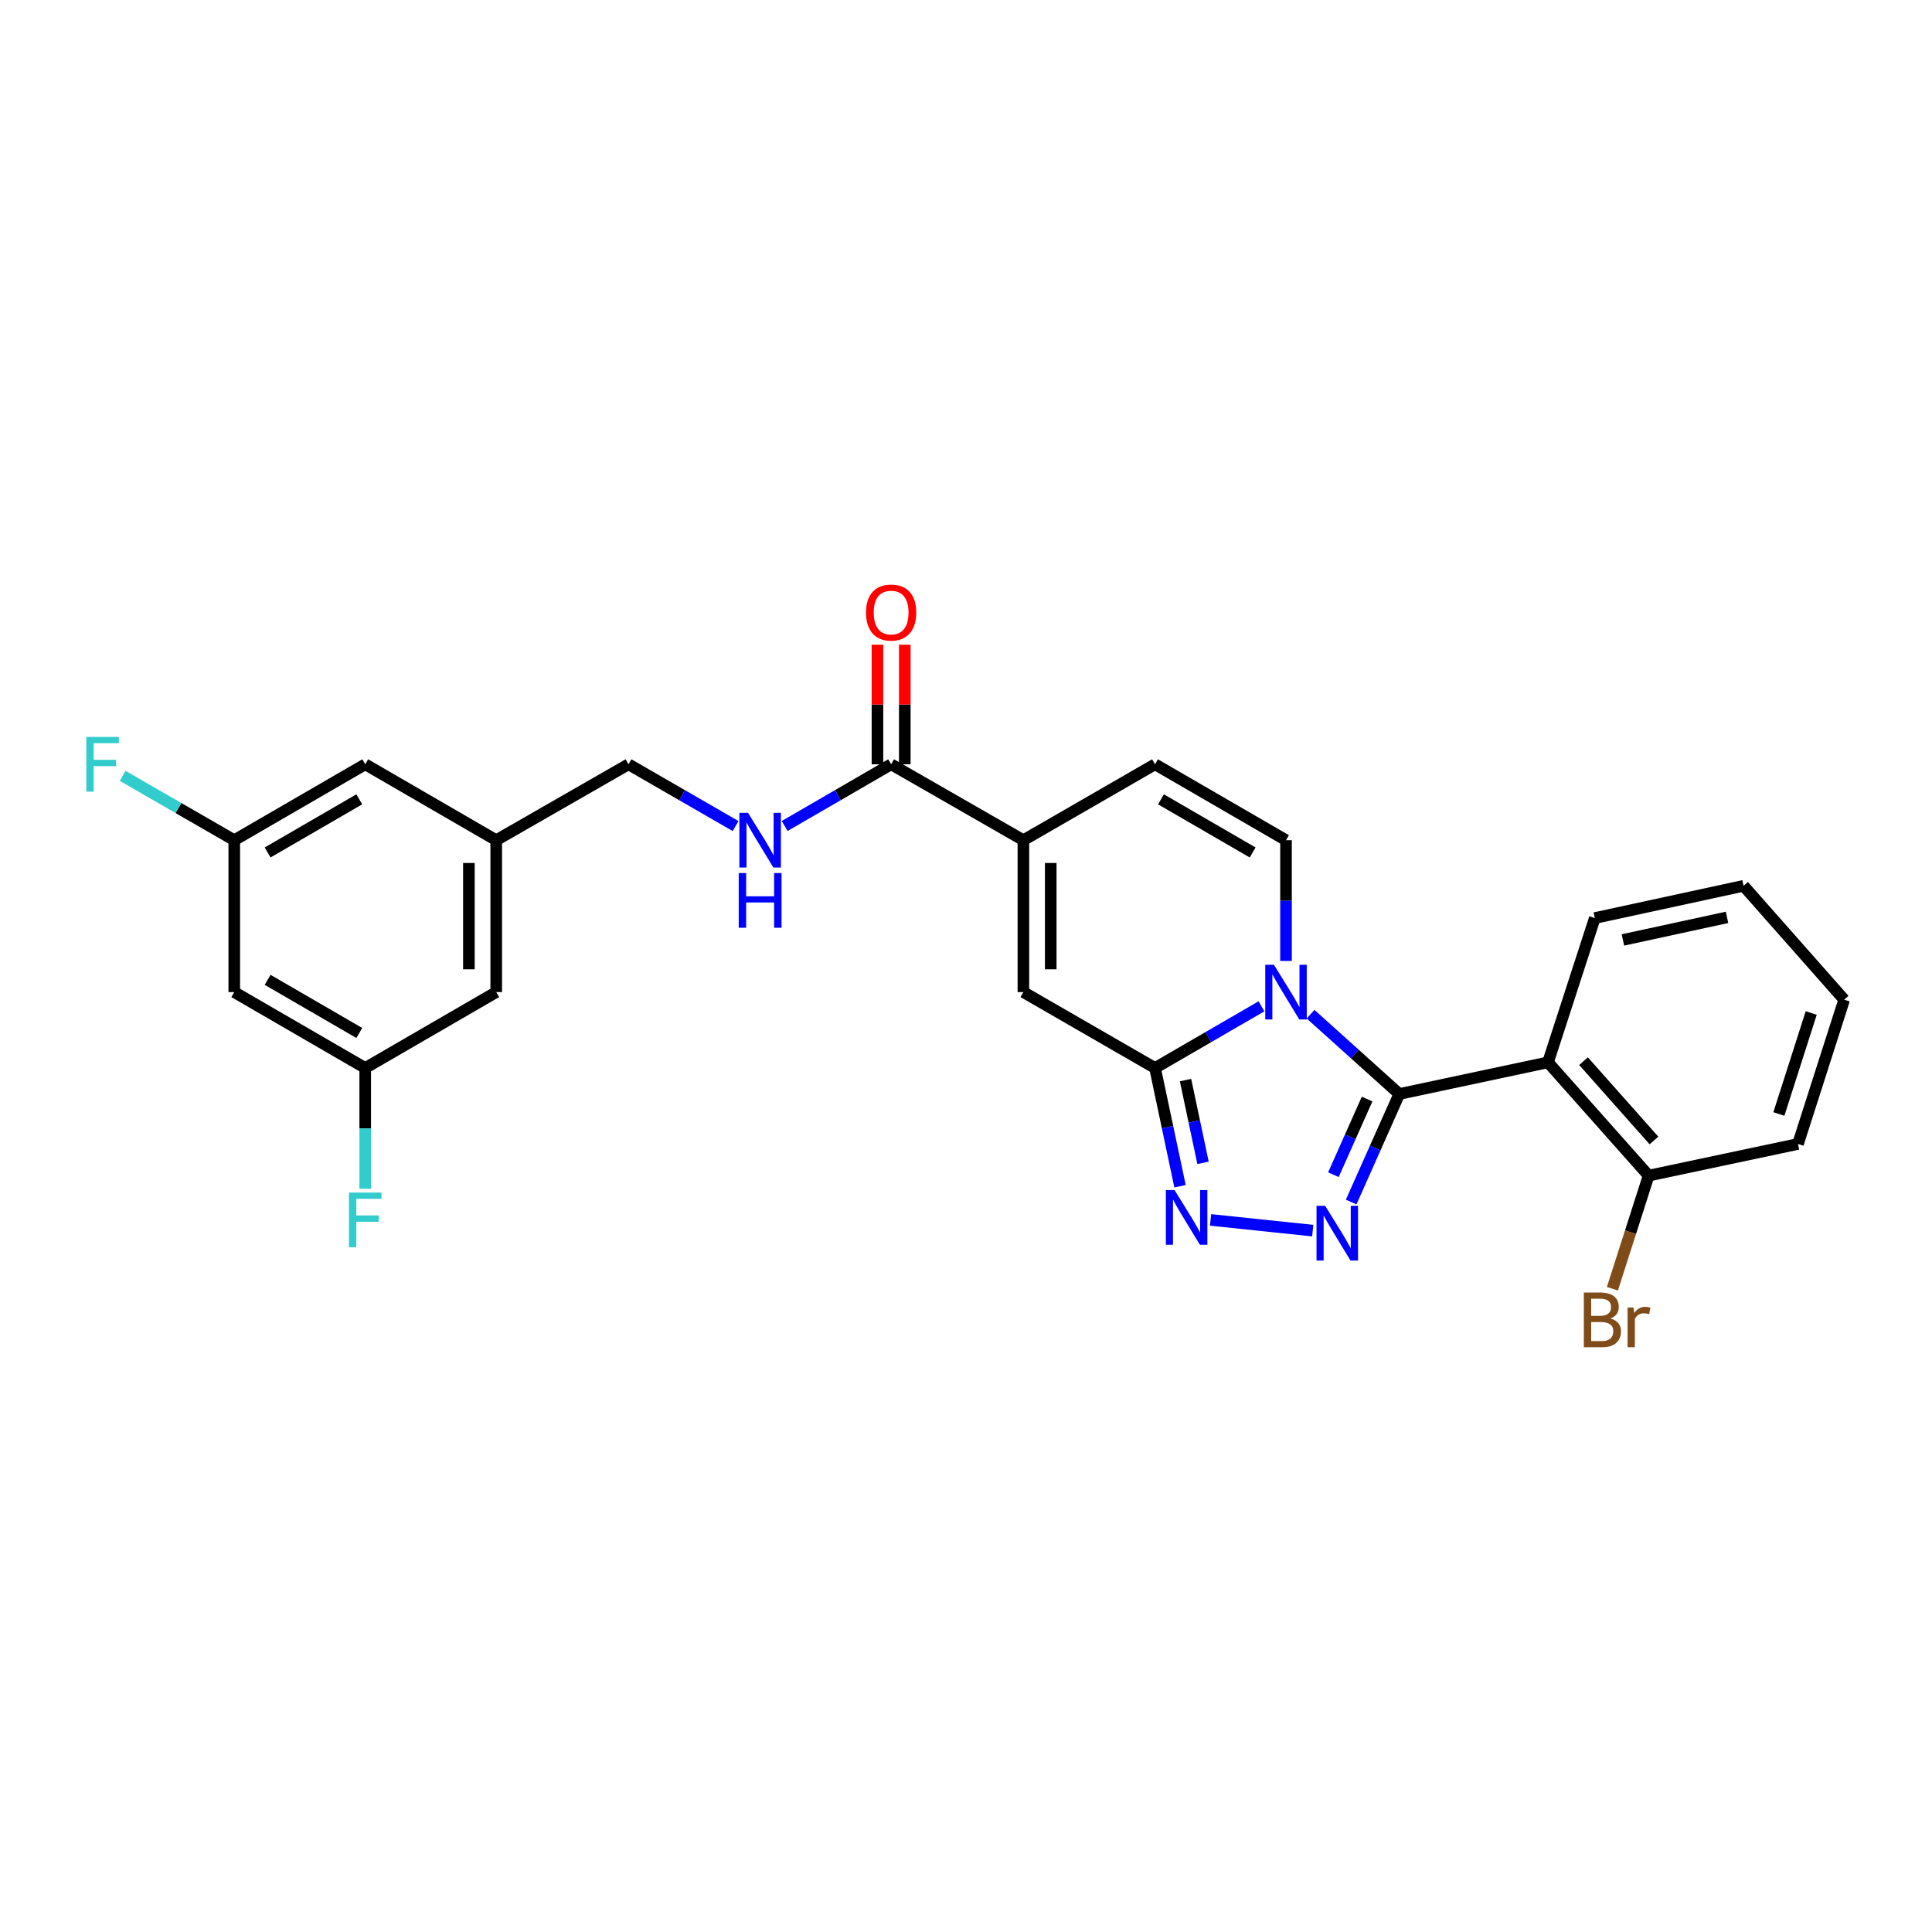 <?xml version='1.0' encoding='iso-8859-1'?>
<svg version='1.1' baseProfile='full'
              xmlns='http://www.w3.org/2000/svg'
                      xmlns:rdkit='http://www.rdkit.org/xml'
                      xmlns:xlink='http://www.w3.org/1999/xlink'
                  xml:space='preserve'
width='1000px' height='1000px' viewBox='0 0 1000 1000'>
<!-- END OF HEADER -->
<rect style='opacity:1.0;fill:#FFFFFF;stroke:none' width='1000' height='1000' x='0' y='0'> </rect>
<path class='bond-0' d='M 678.347,524.94 L 701.308,545.593' style='fill:none;fill-rule:evenodd;stroke:#0000FF;stroke-width:6px;stroke-linecap:butt;stroke-linejoin:miter;stroke-opacity:1' />
<path class='bond-0' d='M 701.308,545.593 L 724.269,566.245' style='fill:none;fill-rule:evenodd;stroke:#000000;stroke-width:6px;stroke-linecap:butt;stroke-linejoin:miter;stroke-opacity:1' />
<path class='bond-1' d='M 652.936,520.868 L 625.39,536.836' style='fill:none;fill-rule:evenodd;stroke:#0000FF;stroke-width:6px;stroke-linecap:butt;stroke-linejoin:miter;stroke-opacity:1' />
<path class='bond-1' d='M 625.39,536.836 L 597.843,552.803' style='fill:none;fill-rule:evenodd;stroke:#000000;stroke-width:6px;stroke-linecap:butt;stroke-linejoin:miter;stroke-opacity:1' />
<path class='bond-5' d='M 665.635,497.382 L 665.635,466.136' style='fill:none;fill-rule:evenodd;stroke:#0000FF;stroke-width:6px;stroke-linecap:butt;stroke-linejoin:miter;stroke-opacity:1' />
<path class='bond-5' d='M 665.635,466.136 L 665.635,434.89' style='fill:none;fill-rule:evenodd;stroke:#000000;stroke-width:6px;stroke-linecap:butt;stroke-linejoin:miter;stroke-opacity:1' />
<path class='bond-2' d='M 724.269,566.245 L 711.814,594.21' style='fill:none;fill-rule:evenodd;stroke:#000000;stroke-width:6px;stroke-linecap:butt;stroke-linejoin:miter;stroke-opacity:1' />
<path class='bond-2' d='M 711.814,594.21 L 699.359,622.174' style='fill:none;fill-rule:evenodd;stroke:#0000FF;stroke-width:6px;stroke-linecap:butt;stroke-linejoin:miter;stroke-opacity:1' />
<path class='bond-2' d='M 707.607,568.878 L 698.889,588.453' style='fill:none;fill-rule:evenodd;stroke:#000000;stroke-width:6px;stroke-linecap:butt;stroke-linejoin:miter;stroke-opacity:1' />
<path class='bond-2' d='M 698.889,588.453 L 690.17,608.028' style='fill:none;fill-rule:evenodd;stroke:#0000FF;stroke-width:6px;stroke-linecap:butt;stroke-linejoin:miter;stroke-opacity:1' />
<path class='bond-4' d='M 724.269,566.245 L 801.243,549.863' style='fill:none;fill-rule:evenodd;stroke:#000000;stroke-width:6px;stroke-linecap:butt;stroke-linejoin:miter;stroke-opacity:1' />
<path class='bond-3' d='M 597.843,552.803 L 604.312,583.395' style='fill:none;fill-rule:evenodd;stroke:#000000;stroke-width:6px;stroke-linecap:butt;stroke-linejoin:miter;stroke-opacity:1' />
<path class='bond-3' d='M 604.312,583.395 L 610.781,613.987' style='fill:none;fill-rule:evenodd;stroke:#0000FF;stroke-width:6px;stroke-linecap:butt;stroke-linejoin:miter;stroke-opacity:1' />
<path class='bond-3' d='M 613.627,559.054 L 618.156,580.468' style='fill:none;fill-rule:evenodd;stroke:#000000;stroke-width:6px;stroke-linecap:butt;stroke-linejoin:miter;stroke-opacity:1' />
<path class='bond-3' d='M 618.156,580.468 L 622.684,601.882' style='fill:none;fill-rule:evenodd;stroke:#0000FF;stroke-width:6px;stroke-linecap:butt;stroke-linejoin:miter;stroke-opacity:1' />
<path class='bond-7' d='M 597.843,552.803 L 529.705,513.507' style='fill:none;fill-rule:evenodd;stroke:#000000;stroke-width:6px;stroke-linecap:butt;stroke-linejoin:miter;stroke-opacity:1' />
<path class='bond-28' d='M 679.473,636.973 L 626.575,631.422' style='fill:none;fill-rule:evenodd;stroke:#0000FF;stroke-width:6px;stroke-linecap:butt;stroke-linejoin:miter;stroke-opacity:1' />
<path class='bond-11' d='M 801.243,549.863 L 853.329,608.498' style='fill:none;fill-rule:evenodd;stroke:#000000;stroke-width:6px;stroke-linecap:butt;stroke-linejoin:miter;stroke-opacity:1' />
<path class='bond-11' d='M 819.634,549.261 L 856.095,590.305' style='fill:none;fill-rule:evenodd;stroke:#000000;stroke-width:6px;stroke-linecap:butt;stroke-linejoin:miter;stroke-opacity:1' />
<path class='bond-23' d='M 801.243,549.863 L 825.47,475.185' style='fill:none;fill-rule:evenodd;stroke:#000000;stroke-width:6px;stroke-linecap:butt;stroke-linejoin:miter;stroke-opacity:1' />
<path class='bond-9' d='M 665.635,434.89 L 597.843,395.594' style='fill:none;fill-rule:evenodd;stroke:#000000;stroke-width:6px;stroke-linecap:butt;stroke-linejoin:miter;stroke-opacity:1' />
<path class='bond-9' d='M 648.37,441.238 L 600.916,413.73' style='fill:none;fill-rule:evenodd;stroke:#000000;stroke-width:6px;stroke-linecap:butt;stroke-linejoin:miter;stroke-opacity:1' />
<path class='bond-6' d='M 529.705,434.89 L 597.843,395.594' style='fill:none;fill-rule:evenodd;stroke:#000000;stroke-width:6px;stroke-linecap:butt;stroke-linejoin:miter;stroke-opacity:1' />
<path class='bond-8' d='M 529.705,434.89 L 461.245,395.594' style='fill:none;fill-rule:evenodd;stroke:#000000;stroke-width:6px;stroke-linecap:butt;stroke-linejoin:miter;stroke-opacity:1' />
<path class='bond-27' d='M 529.705,434.89 L 529.705,513.507' style='fill:none;fill-rule:evenodd;stroke:#000000;stroke-width:6px;stroke-linecap:butt;stroke-linejoin:miter;stroke-opacity:1' />
<path class='bond-27' d='M 543.855,446.683 L 543.855,501.714' style='fill:none;fill-rule:evenodd;stroke:#000000;stroke-width:6px;stroke-linecap:butt;stroke-linejoin:miter;stroke-opacity:1' />
<path class='bond-10' d='M 461.245,395.594 L 433.694,411.562' style='fill:none;fill-rule:evenodd;stroke:#000000;stroke-width:6px;stroke-linecap:butt;stroke-linejoin:miter;stroke-opacity:1' />
<path class='bond-10' d='M 433.694,411.562 L 406.144,427.53' style='fill:none;fill-rule:evenodd;stroke:#0000FF;stroke-width:6px;stroke-linecap:butt;stroke-linejoin:miter;stroke-opacity:1' />
<path class='bond-13' d='M 468.319,395.594 L 468.319,364.645' style='fill:none;fill-rule:evenodd;stroke:#000000;stroke-width:6px;stroke-linecap:butt;stroke-linejoin:miter;stroke-opacity:1' />
<path class='bond-13' d='M 468.319,364.645 L 468.319,333.695' style='fill:none;fill-rule:evenodd;stroke:#FF0000;stroke-width:6px;stroke-linecap:butt;stroke-linejoin:miter;stroke-opacity:1' />
<path class='bond-13' d='M 454.17,395.594 L 454.17,364.645' style='fill:none;fill-rule:evenodd;stroke:#000000;stroke-width:6px;stroke-linecap:butt;stroke-linejoin:miter;stroke-opacity:1' />
<path class='bond-13' d='M 454.17,364.645 L 454.17,333.695' style='fill:none;fill-rule:evenodd;stroke:#FF0000;stroke-width:6px;stroke-linecap:butt;stroke-linejoin:miter;stroke-opacity:1' />
<path class='bond-17' d='M 380.738,427.562 L 353.027,411.578' style='fill:none;fill-rule:evenodd;stroke:#0000FF;stroke-width:6px;stroke-linecap:butt;stroke-linejoin:miter;stroke-opacity:1' />
<path class='bond-17' d='M 353.027,411.578 L 325.315,395.594' style='fill:none;fill-rule:evenodd;stroke:#000000;stroke-width:6px;stroke-linecap:butt;stroke-linejoin:miter;stroke-opacity:1' />
<path class='bond-20' d='M 853.329,608.498 L 843.954,637.777' style='fill:none;fill-rule:evenodd;stroke:#000000;stroke-width:6px;stroke-linecap:butt;stroke-linejoin:miter;stroke-opacity:1' />
<path class='bond-20' d='M 843.954,637.777 L 834.578,667.056' style='fill:none;fill-rule:evenodd;stroke:#7F4C19;stroke-width:6px;stroke-linecap:butt;stroke-linejoin:miter;stroke-opacity:1' />
<path class='bond-24' d='M 853.329,608.498 L 930.633,592.116' style='fill:none;fill-rule:evenodd;stroke:#000000;stroke-width:6px;stroke-linecap:butt;stroke-linejoin:miter;stroke-opacity:1' />
<path class='bond-12' d='M 121.254,513.507 L 189.039,552.803' style='fill:none;fill-rule:evenodd;stroke:#000000;stroke-width:6px;stroke-linecap:butt;stroke-linejoin:miter;stroke-opacity:1' />
<path class='bond-12' d='M 138.519,507.16 L 185.968,534.668' style='fill:none;fill-rule:evenodd;stroke:#000000;stroke-width:6px;stroke-linecap:butt;stroke-linejoin:miter;stroke-opacity:1' />
<path class='bond-30' d='M 121.254,513.507 L 121.254,434.89' style='fill:none;fill-rule:evenodd;stroke:#000000;stroke-width:6px;stroke-linecap:butt;stroke-linejoin:miter;stroke-opacity:1' />
<path class='bond-14' d='M 121.254,434.89 L 189.039,395.594' style='fill:none;fill-rule:evenodd;stroke:#000000;stroke-width:6px;stroke-linecap:butt;stroke-linejoin:miter;stroke-opacity:1' />
<path class='bond-14' d='M 138.519,441.237 L 185.968,413.73' style='fill:none;fill-rule:evenodd;stroke:#000000;stroke-width:6px;stroke-linecap:butt;stroke-linejoin:miter;stroke-opacity:1' />
<path class='bond-21' d='M 121.254,434.89 L 92.375,418.237' style='fill:none;fill-rule:evenodd;stroke:#000000;stroke-width:6px;stroke-linecap:butt;stroke-linejoin:miter;stroke-opacity:1' />
<path class='bond-21' d='M 92.375,418.237 L 63.495,401.583' style='fill:none;fill-rule:evenodd;stroke:#33CCCC;stroke-width:6px;stroke-linecap:butt;stroke-linejoin:miter;stroke-opacity:1' />
<path class='bond-15' d='M 189.039,552.803 L 256.846,513.507' style='fill:none;fill-rule:evenodd;stroke:#000000;stroke-width:6px;stroke-linecap:butt;stroke-linejoin:miter;stroke-opacity:1' />
<path class='bond-22' d='M 189.039,552.803 L 189.039,584.053' style='fill:none;fill-rule:evenodd;stroke:#000000;stroke-width:6px;stroke-linecap:butt;stroke-linejoin:miter;stroke-opacity:1' />
<path class='bond-22' d='M 189.039,584.053 L 189.039,615.302' style='fill:none;fill-rule:evenodd;stroke:#33CCCC;stroke-width:6px;stroke-linecap:butt;stroke-linejoin:miter;stroke-opacity:1' />
<path class='bond-16' d='M 256.846,434.89 L 325.315,395.594' style='fill:none;fill-rule:evenodd;stroke:#000000;stroke-width:6px;stroke-linecap:butt;stroke-linejoin:miter;stroke-opacity:1' />
<path class='bond-18' d='M 256.846,434.89 L 189.039,395.594' style='fill:none;fill-rule:evenodd;stroke:#000000;stroke-width:6px;stroke-linecap:butt;stroke-linejoin:miter;stroke-opacity:1' />
<path class='bond-19' d='M 256.846,434.89 L 256.846,513.507' style='fill:none;fill-rule:evenodd;stroke:#000000;stroke-width:6px;stroke-linecap:butt;stroke-linejoin:miter;stroke-opacity:1' />
<path class='bond-19' d='M 242.697,446.683 L 242.697,501.714' style='fill:none;fill-rule:evenodd;stroke:#000000;stroke-width:6px;stroke-linecap:butt;stroke-linejoin:miter;stroke-opacity:1' />
<path class='bond-25' d='M 825.47,475.185 L 902.459,458.497' style='fill:none;fill-rule:evenodd;stroke:#000000;stroke-width:6px;stroke-linecap:butt;stroke-linejoin:miter;stroke-opacity:1' />
<path class='bond-25' d='M 840.016,486.51 L 893.908,474.828' style='fill:none;fill-rule:evenodd;stroke:#000000;stroke-width:6px;stroke-linecap:butt;stroke-linejoin:miter;stroke-opacity:1' />
<path class='bond-29' d='M 930.633,592.116 L 954.545,517.437' style='fill:none;fill-rule:evenodd;stroke:#000000;stroke-width:6px;stroke-linecap:butt;stroke-linejoin:miter;stroke-opacity:1' />
<path class='bond-29' d='M 920.744,576.599 L 937.483,524.324' style='fill:none;fill-rule:evenodd;stroke:#000000;stroke-width:6px;stroke-linecap:butt;stroke-linejoin:miter;stroke-opacity:1' />
<path class='bond-26' d='M 902.459,458.497 L 954.545,517.437' style='fill:none;fill-rule:evenodd;stroke:#000000;stroke-width:6px;stroke-linecap:butt;stroke-linejoin:miter;stroke-opacity:1' />
<path  class='atom-0' d='M 659.375 499.347
L 668.655 514.347
Q 669.575 515.827, 671.055 518.507
Q 672.535 521.187, 672.615 521.347
L 672.615 499.347
L 676.375 499.347
L 676.375 527.667
L 672.495 527.667
L 662.535 511.267
Q 661.375 509.347, 660.135 507.147
Q 658.935 504.947, 658.575 504.267
L 658.575 527.667
L 654.895 527.667
L 654.895 499.347
L 659.375 499.347
' fill='#0000FF'/>
<path  class='atom-3' d='M 685.913 624.146
L 695.193 639.146
Q 696.113 640.626, 697.593 643.306
Q 699.073 645.986, 699.153 646.146
L 699.153 624.146
L 702.913 624.146
L 702.913 652.466
L 699.033 652.466
L 689.073 636.066
Q 687.913 634.146, 686.673 631.946
Q 685.473 629.746, 685.113 629.066
L 685.113 652.466
L 681.433 652.466
L 681.433 624.146
L 685.913 624.146
' fill='#0000FF'/>
<path  class='atom-4' d='M 607.934 615.963
L 617.214 630.963
Q 618.134 632.443, 619.614 635.123
Q 621.094 637.803, 621.174 637.963
L 621.174 615.963
L 624.934 615.963
L 624.934 644.283
L 621.054 644.283
L 611.094 627.883
Q 609.934 625.963, 608.694 623.763
Q 607.494 621.563, 607.134 620.883
L 607.134 644.283
L 603.454 644.283
L 603.454 615.963
L 607.934 615.963
' fill='#0000FF'/>
<path  class='atom-11' d='M 387.185 420.73
L 396.465 435.73
Q 397.385 437.21, 398.865 439.89
Q 400.345 442.57, 400.425 442.73
L 400.425 420.73
L 404.185 420.73
L 404.185 449.05
L 400.305 449.05
L 390.345 432.65
Q 389.185 430.73, 387.945 428.53
Q 386.745 426.33, 386.385 425.65
L 386.385 449.05
L 382.705 449.05
L 382.705 420.73
L 387.185 420.73
' fill='#0000FF'/>
<path  class='atom-11' d='M 382.365 451.882
L 386.205 451.882
L 386.205 463.922
L 400.685 463.922
L 400.685 451.882
L 404.525 451.882
L 404.525 480.202
L 400.685 480.202
L 400.685 467.122
L 386.205 467.122
L 386.205 480.202
L 382.365 480.202
L 382.365 451.882
' fill='#0000FF'/>
<path  class='atom-14' d='M 448.245 317.05
Q 448.245 310.25, 451.605 306.45
Q 454.965 302.65, 461.245 302.65
Q 467.525 302.65, 470.885 306.45
Q 474.245 310.25, 474.245 317.05
Q 474.245 323.93, 470.845 327.85
Q 467.445 331.73, 461.245 331.73
Q 455.005 331.73, 451.605 327.85
Q 448.245 323.97, 448.245 317.05
M 461.245 328.53
Q 465.565 328.53, 467.885 325.65
Q 470.245 322.73, 470.245 317.05
Q 470.245 311.49, 467.885 308.69
Q 465.565 305.85, 461.245 305.85
Q 456.925 305.85, 454.565 308.65
Q 452.245 311.45, 452.245 317.05
Q 452.245 322.77, 454.565 325.65
Q 456.925 328.53, 461.245 328.53
' fill='#FF0000'/>
<path  class='atom-21' d='M 833.556 682.456
Q 836.276 683.216, 837.636 684.896
Q 839.036 686.536, 839.036 688.976
Q 839.036 692.896, 836.516 695.136
Q 834.036 697.336, 829.316 697.336
L 819.796 697.336
L 819.796 669.016
L 828.156 669.016
Q 832.996 669.016, 835.436 670.976
Q 837.876 672.936, 837.876 676.536
Q 837.876 680.816, 833.556 682.456
M 823.596 672.216
L 823.596 681.096
L 828.156 681.096
Q 830.956 681.096, 832.396 679.976
Q 833.876 678.816, 833.876 676.536
Q 833.876 672.216, 828.156 672.216
L 823.596 672.216
M 829.316 694.136
Q 832.076 694.136, 833.556 692.816
Q 835.036 691.496, 835.036 688.976
Q 835.036 686.656, 833.396 685.496
Q 831.796 684.296, 828.716 684.296
L 823.596 684.296
L 823.596 694.136
L 829.316 694.136
' fill='#7F4C19'/>
<path  class='atom-21' d='M 845.476 676.776
L 845.916 679.616
Q 848.076 676.416, 851.596 676.416
Q 852.716 676.416, 854.236 676.816
L 853.636 680.176
Q 851.916 679.776, 850.956 679.776
Q 849.276 679.776, 848.156 680.456
Q 847.076 681.096, 846.196 682.656
L 846.196 697.336
L 842.436 697.336
L 842.436 676.776
L 845.476 676.776
' fill='#7F4C19'/>
<path  class='atom-22' d='M 44.689 381.434
L 61.529 381.434
L 61.529 384.674
L 48.489 384.674
L 48.489 393.274
L 60.089 393.274
L 60.089 396.554
L 48.489 396.554
L 48.489 409.754
L 44.689 409.754
L 44.689 381.434
' fill='#33CCCC'/>
<path  class='atom-23' d='M 180.619 617.268
L 197.459 617.268
L 197.459 620.508
L 184.419 620.508
L 184.419 629.108
L 196.019 629.108
L 196.019 632.388
L 184.419 632.388
L 184.419 645.588
L 180.619 645.588
L 180.619 617.268
' fill='#33CCCC'/>
</svg>
